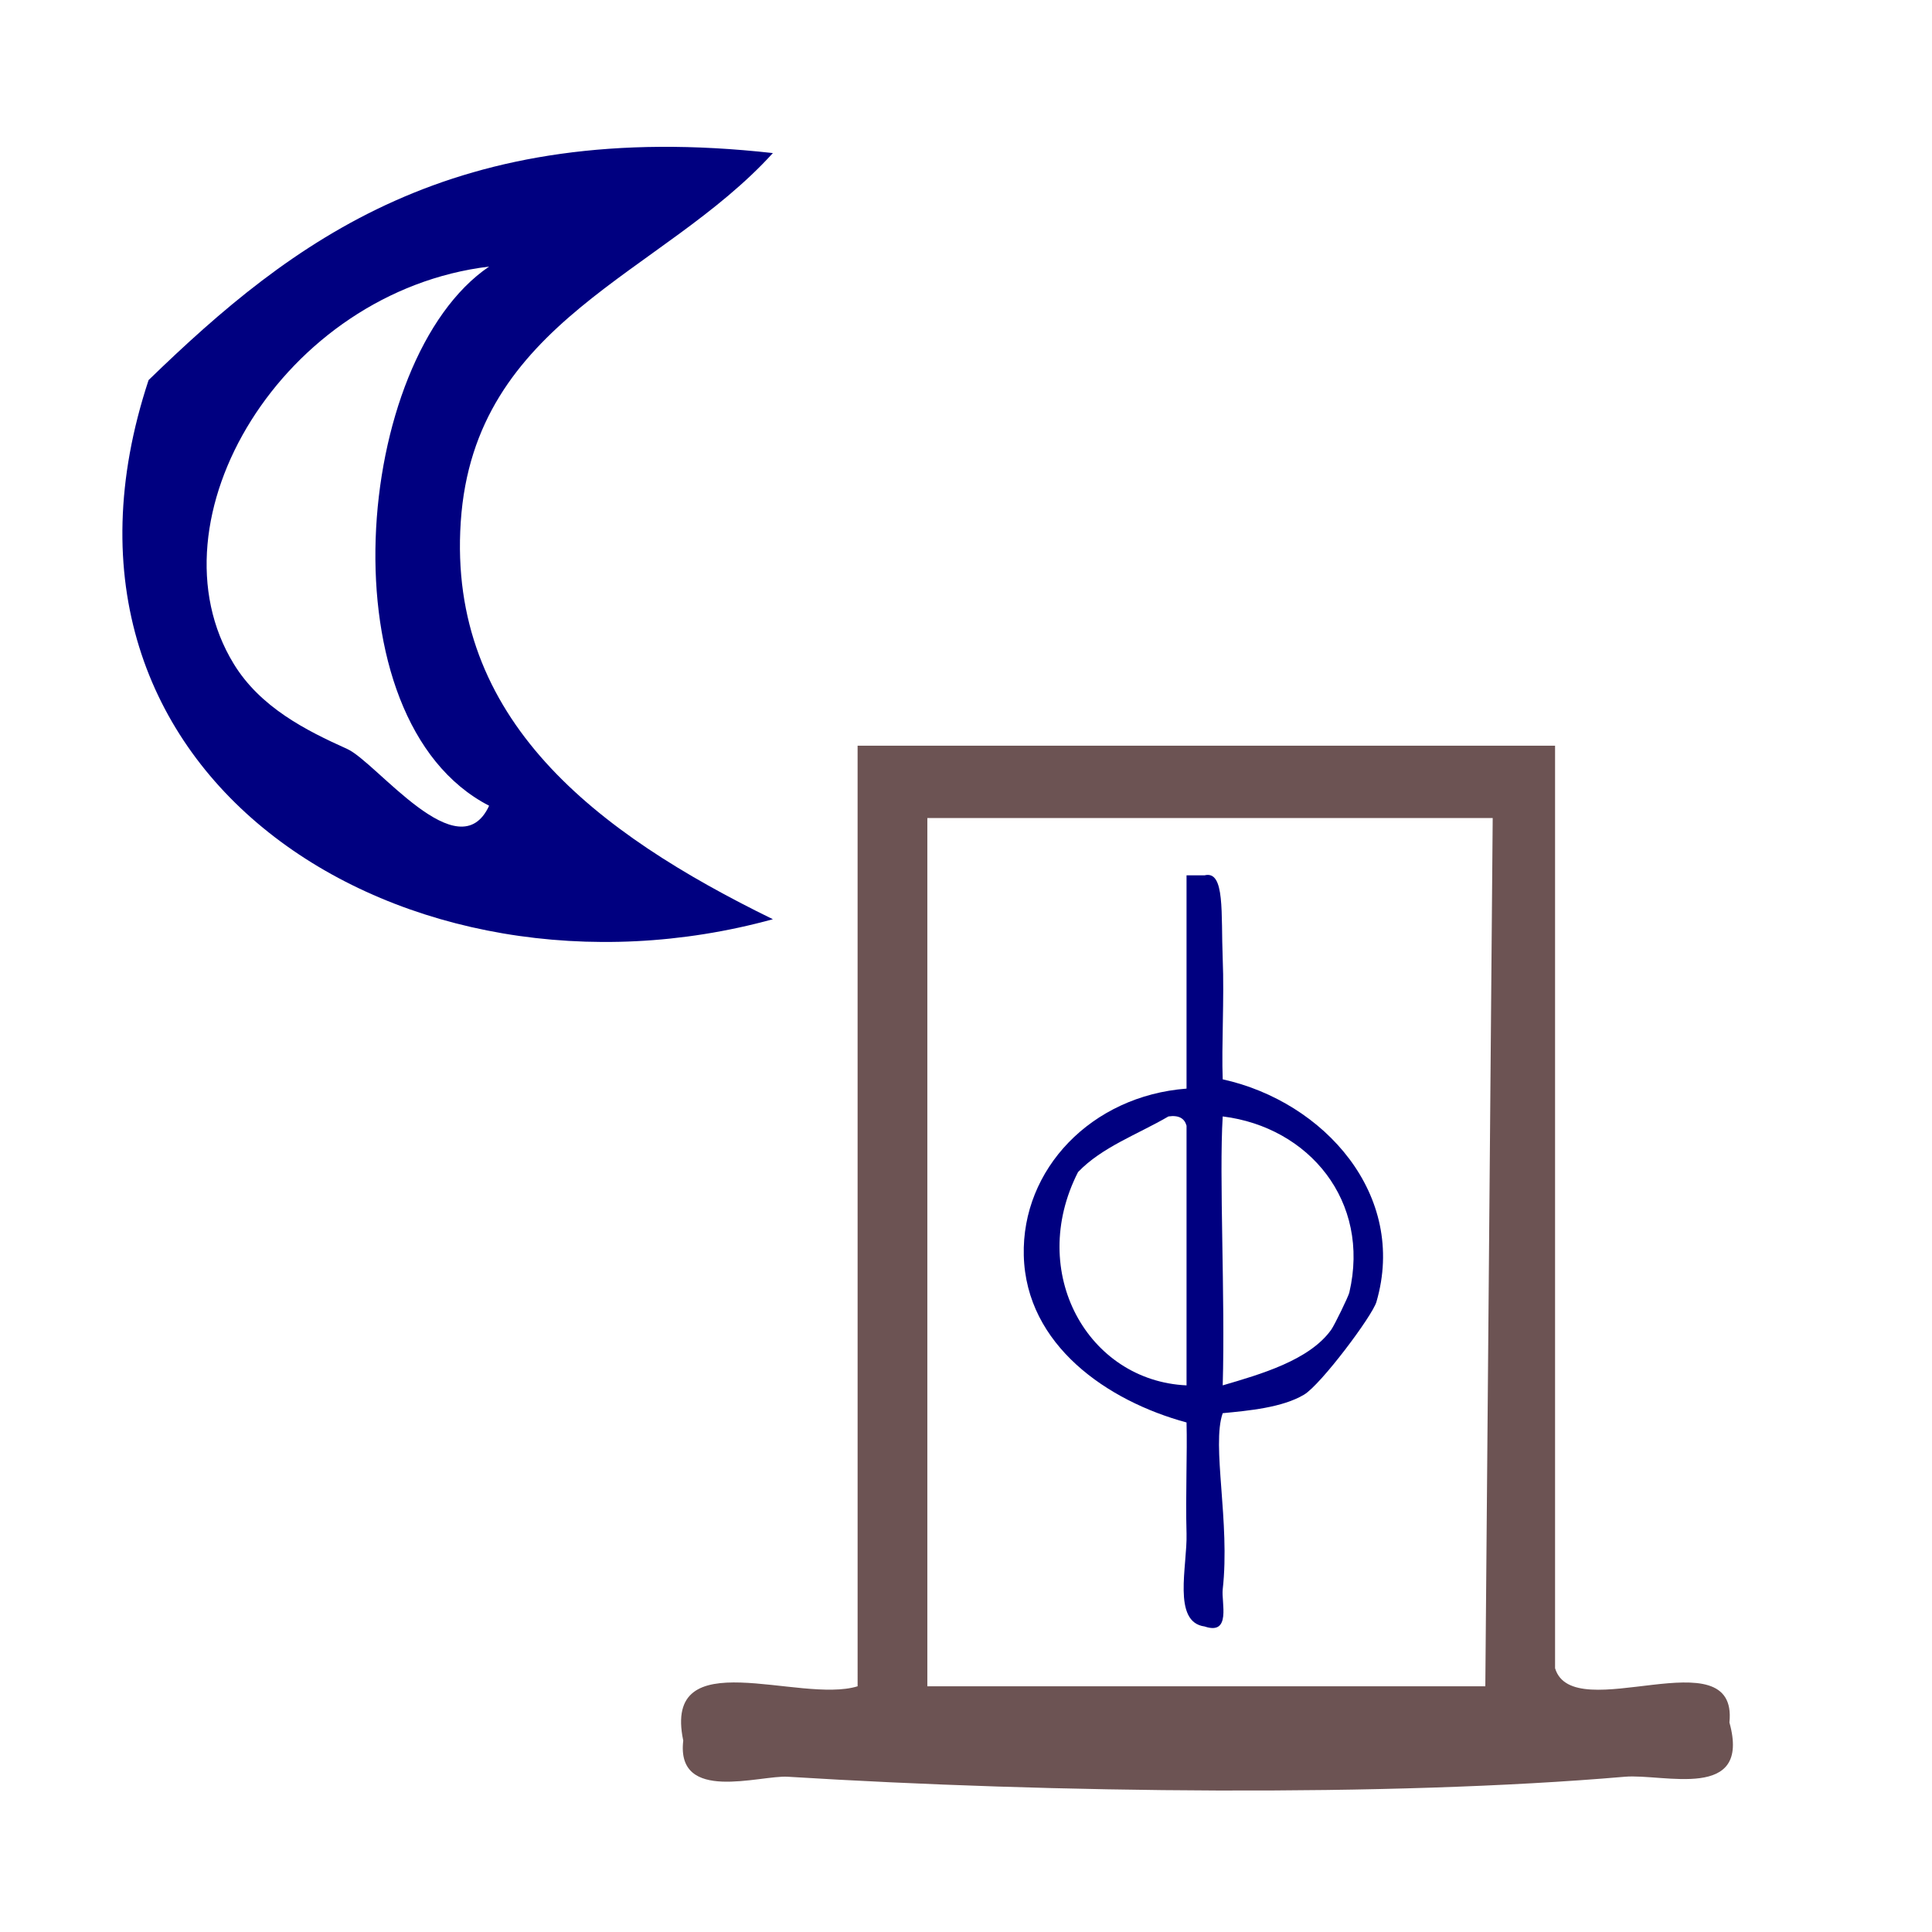 <?xml version="1.0" encoding="UTF-8" standalone="no"?>
<!-- Generator: Adobe Illustrator 15.0.0, SVG Export Plug-In . SVG Version: 6.00 Build 0)  -->

<svg
   xmlns:dc="http://purl.org/dc/elements/1.1/"
   xmlns:cc="http://creativecommons.org/ns#"
   xmlns:rdf="http://www.w3.org/1999/02/22-rdf-syntax-ns#"
   xmlns:svg="http://www.w3.org/2000/svg"
   xmlns="http://www.w3.org/2000/svg"
   xmlns:sodipodi="http://sodipodi.sourceforge.net/DTD/sodipodi-0.dtd"
   xmlns:inkscape="http://www.inkscape.org/namespaces/inkscape"
   version="1.1"
   id="Calque_1"
   x="0px"
   y="0px"
   width="100px"
   height="100px"
   viewBox="0 0 100 100"
   style="enable-background:new 0 0 100 100;"
   xml:space="preserve"
   sodipodi:docname="unideo-29-mosque.svg"
   inkscape:version="0.92.3 (2405546, 2018-03-11)"><defs
   id="defs13" /><sodipodi:namedview
   pagecolor="#ffffff"
   bordercolor="#666666"
   borderopacity="1"
   objecttolerance="10"
   gridtolerance="10"
   guidetolerance="10"
   inkscape:pageopacity="0"
   inkscape:pageshadow="2"
   inkscape:window-width="1347"
   inkscape:window-height="821"
   id="namedview11"
   showgrid="false"
   inkscape:zoom="2.36"
   inkscape:cx="-27.330508"
   inkscape:cy="50"
   inkscape:window-x="1612"
   inkscape:window-y="126"
   inkscape:window-maximized="0"
   inkscape:current-layer="g4" />
<g
   id="g8"
   style="fill:#6c5353">
	<g
   id="g6"
   style="fill:#6c5353">
		<g
   id="g4"
   style="fill:#6c5353"
   transform="translate(0,-4)">
			<path
   d="m 44.389,42.597 h 36.101 v 47.749 c 0.93,3.092 9.491,-1.732 9.025,2.809 1.141,4.11 -3.405,2.636 -5.415,2.809 -12.202,1.051 -29.613,0.849 -43.32,0 -1.458,-0.091 -5.8,1.385 -5.415,-1.873 -1.091,-5.189 6.008,-1.882 9.025,-2.809 z m 3.61,3.745 V 91.282 H 76.88 L 77.262,46.342 Z"
   id="path2"
   style="fill:#6c5353;stroke-width:0.919"
   inkscape:connector-curvature="0"
   sodipodi:nodetypes="cccccccccccccc" />
		<g
   transform="matrix(0.468,0,0,0.48,38.888,44.776)"
   id="g8-3"
   style="fill:#000080"><g
     id="g6-7"
     style="fill:#000080"><g
       id="g4-6"
       style="fill:#000080"><path
         inkscape:connector-curvature="0"
         d="m 48.135,9.438 c 0.667,0 1.333,0 2,0 2.29,-0.553 1.797,4.121 2.001,9 0.182,4.346 -0.143,9.401 0,13 11.225,2.408 20.45,12.476 17,24 -0.456,1.521 -6.146,8.921 -8,10 -2.413,1.405 -6.138,1.729 -9,2 -1.256,3.465 0.841,11.756 0,19 -0.163,1.408 0.973,4.981 -2.001,4 -3.609,-0.468 -1.903,-6.531 -2,-10 -0.118,-4.252 0.091,-8.725 0,-12 -8.759,-2.312 -17.744,-8.331 -18,-18 -0.247,-9.304 7.465,-17.213 18,-18 0,-7.666 0,-15.333 0,-23 z m 0,27 c -0.221,-0.778 -0.837,-1.162 -2,-1 -3.399,1.934 -7.361,3.306 -10,6 -5.668,10.829 1.095,22.517 12,23 0,-9.333 0,-18.666 0,-28 z m 4.001,28 c 4.154,-1.189 9.578,-2.692 12,-6 0.381,-0.521 1.898,-3.582 2,-4 2.37,-9.859 -4.46,-17.851 -14,-19 -0.412,6.522 0.283,19.398 0,29 z"
         id="path2-2"
         style="fill:#000080" /></g></g></g><path
   inkscape:connector-curvature="0"
   d="M 40.004,11.923 C 34.269,18.24 24.542,20.563 23.848,31.017 23.168,41.235 30.827,47.094 40.004,51.579 21.147,56.764 0.853,44.349 7.691,23.673 15.147,16.442 23.466,10.074 40.004,11.923 Z M 12.098,38.361 c 1.378,2.255 3.741,3.446 5.875,4.406 1.519,0.687 5.771,6.339 7.344,2.938 -8.613,-4.444 -7.047,-23.126 0,-27.907 C 14.656,19.079 7.537,30.907 12.098,38.361 Z"
   id="path4"
   style="fill:#000080;fill-opacity:1;stroke-width:1.469" /></g>
	</g>
</g>
</svg>